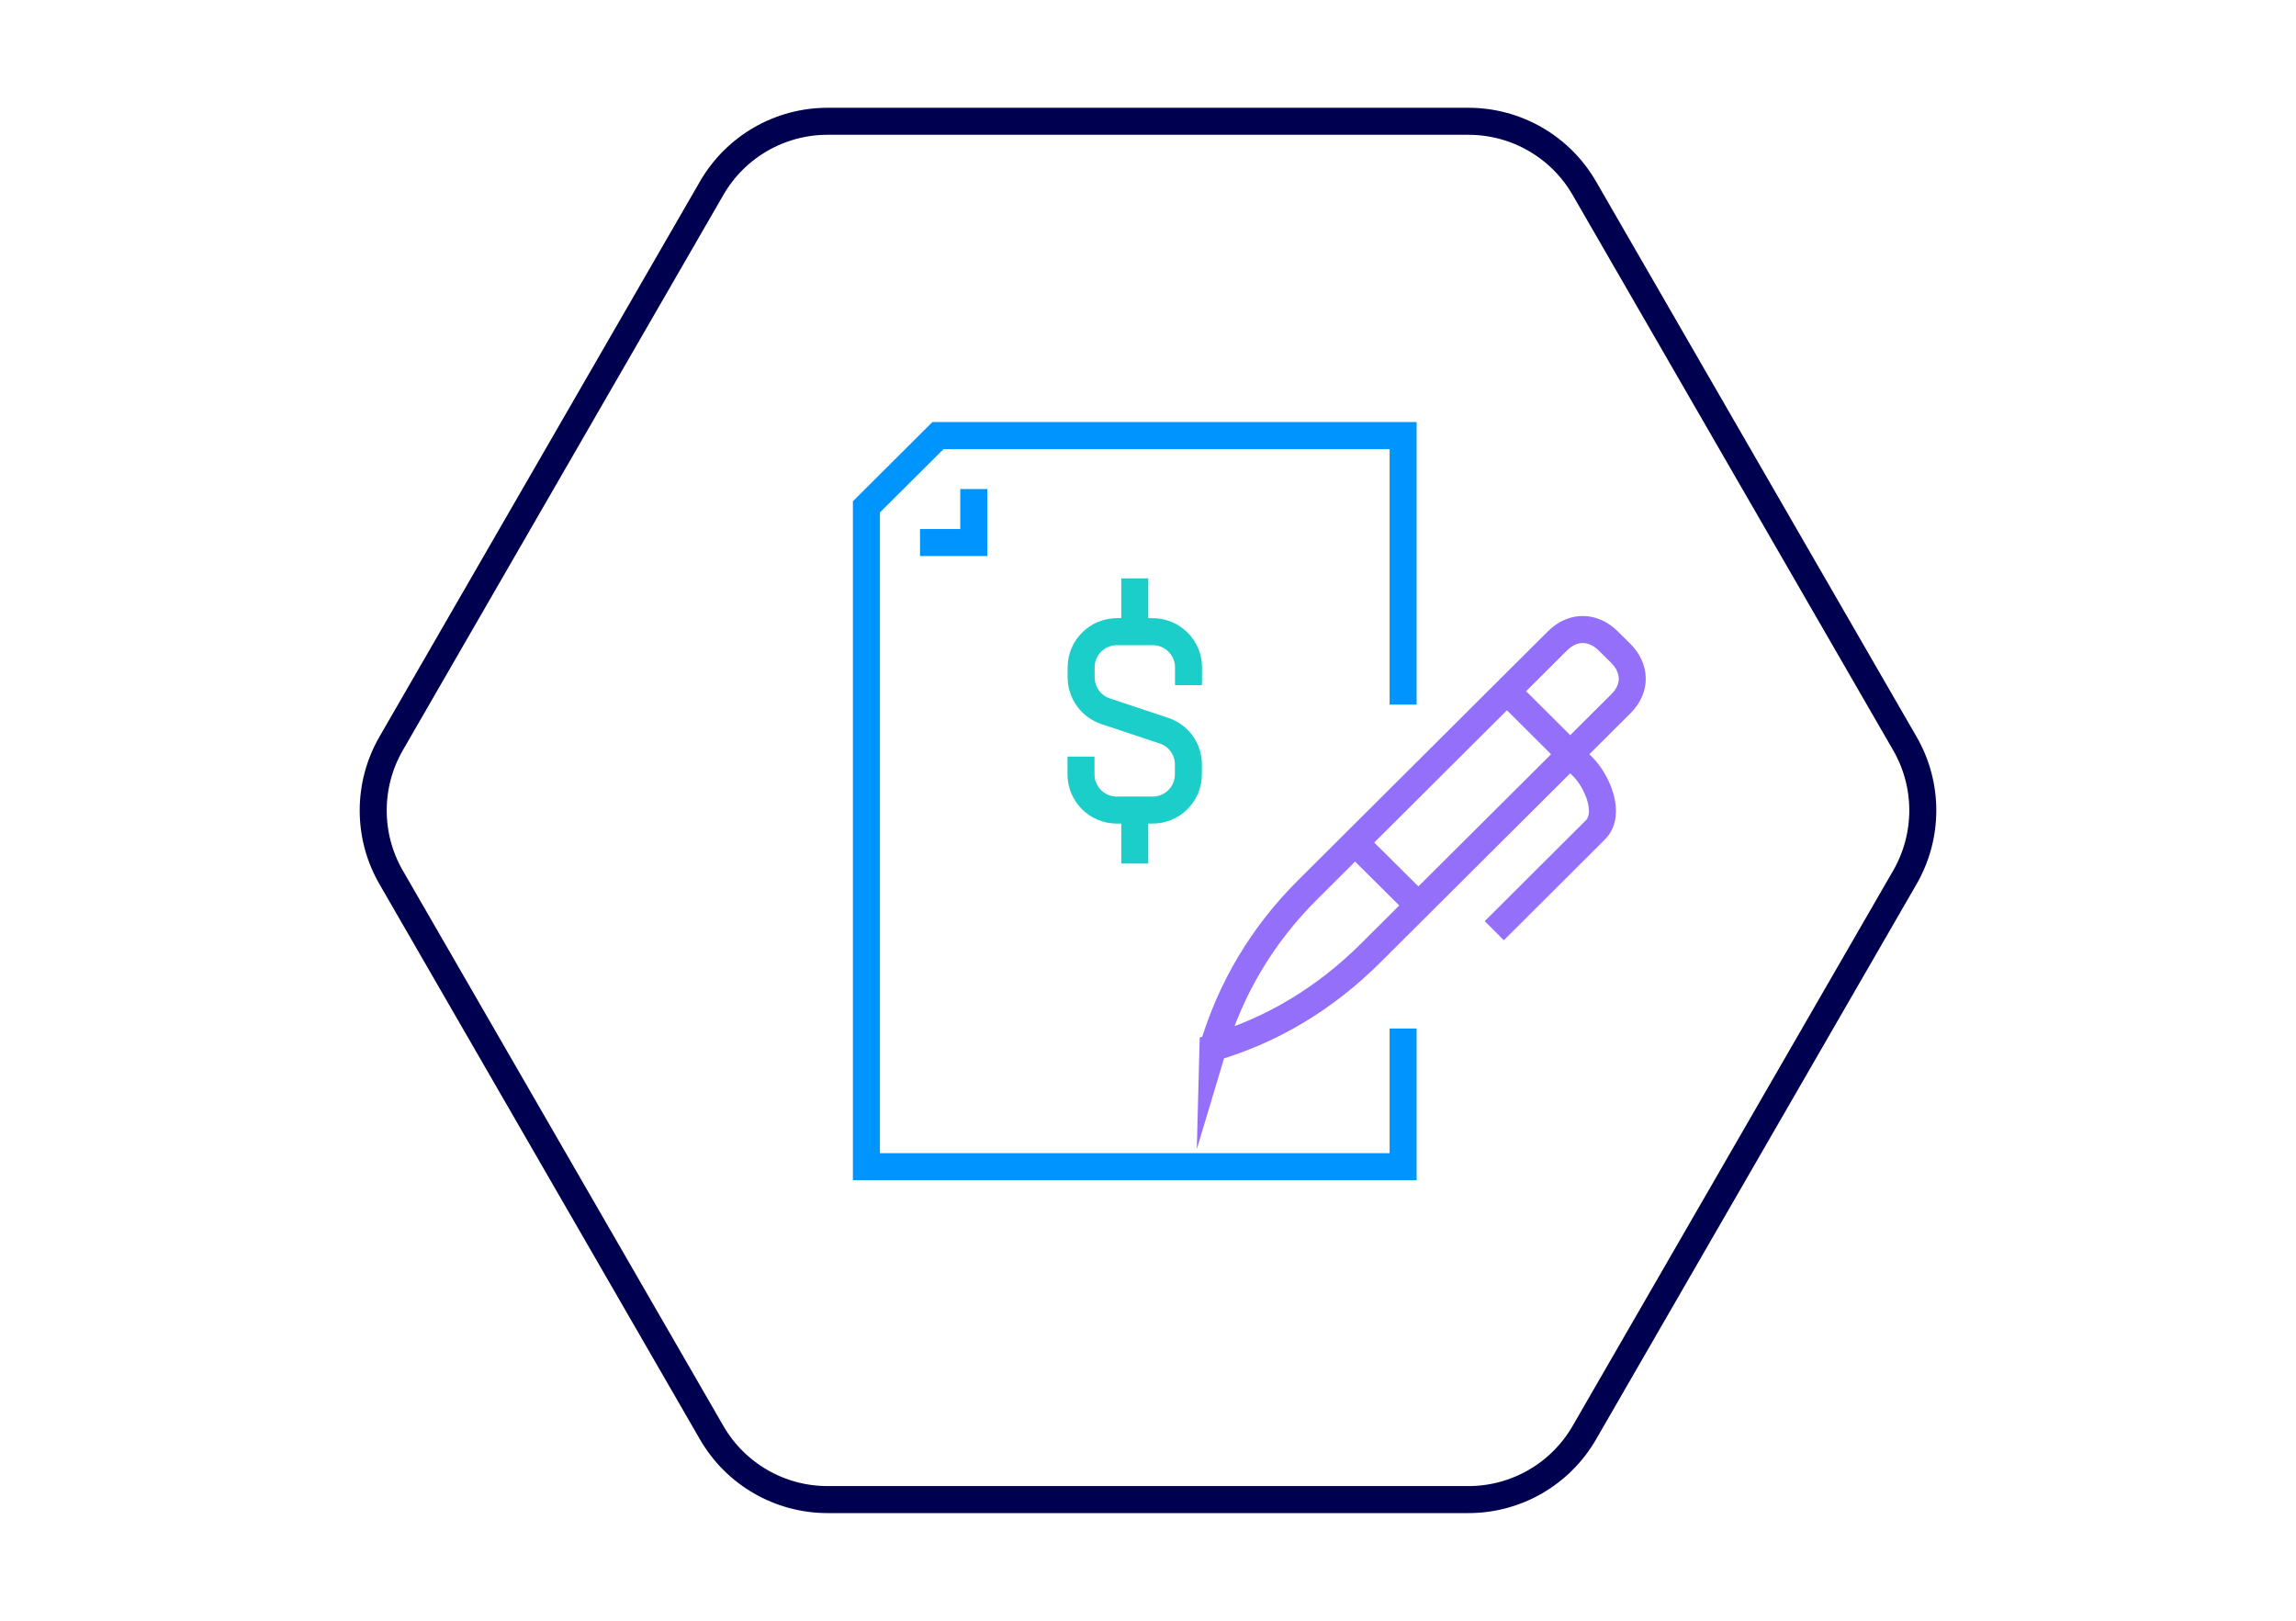 <?xml version="1.0" encoding="UTF-8"?>
<svg id="Layer_1" data-name="Layer 1" xmlns="http://www.w3.org/2000/svg" xmlns:xlink="http://www.w3.org/1999/xlink" viewBox="0 0 170 120">
  <defs>
    <style>
      .cls-1 {
        stroke-width: 0px;
      }

      .cls-1, .cls-2, .cls-3, .cls-4, .cls-5 {
        fill: none;
      }

      .cls-2 {
        stroke: #1cceca;
      }

      .cls-2, .cls-3, .cls-4, .cls-5 {
        stroke-miterlimit: 10;
        stroke-width: 2px;
      }

      .cls-3 {
        stroke: #0094ff;
      }

      .cls-4 {
        stroke: #936ffa;
      }

      .cls-5 {
        stroke: #000050;
      }

      .cls-6 {
        clip-path: url(#clippath);
      }
    </style>
    <clipPath id="clippath">
      <rect class="cls-1" x="63.34" y="31.44" width="58.32" height="55.75"/>
    </clipPath>
  </defs>
  <path class="cls-5" d="M108.73,8.98h-47.46c-3.54,0-6.81,1.89-8.58,4.96l-23.73,41.11c-1.77,3.07-1.77,6.85,0,9.91l23.73,41.11c1.77,3.07,5.04,4.96,8.58,4.96h47.46c3.54,0,6.81-1.89,8.58-4.96l23.73-41.11c1.77-3.07,1.77-6.85,0-9.91l-23.73-41.11c-1.77-3.07-5.04-4.96-8.58-4.96Z"/>
  <g class="cls-6">
    <path class="cls-1" d="M72.1,36.21v3.96h-3.97M103.89,52.17v-19.91h-34.44l-5.3,5.28v48.85h39.74v-10.23M100.33,62.38l4.68,4.67M111.57,51.17l5.62,5.6c1.02,1.01,2.14,3.46.94,4.67l-7.49,7.47M89.81,77.58h0c1.31-4.39,3.63-8.33,7-11.69l18.51-18.44c1.21-1.2,2.7-1.04,3.75,0l.94.93c1.04,1.04,1.21,2.53,0,3.73l-18.51,18.44c-3.37,3.36-7.28,5.72-11.69,7.02M84.02,59.98v3.96M84.02,46.78v-3.96M80.04,56.02v1.32c0,1.46,1.19,2.64,2.65,2.64h2.65c1.46,0,2.65-1.18,2.65-2.64v-.74c0-1.14-.73-2.15-1.81-2.5l-4.32-1.44c-1.08-.36-1.81-1.37-1.81-2.51v-.74c0-1.46,1.19-2.64,2.65-2.64h2.65c1.46,0,2.65,1.18,2.65,2.64v1.32"/>
    <path class="cls-2" d="M84.02,59.98v3.96M84.02,46.78v-3.96M80.04,56.02v1.32c0,1.46,1.19,2.64,2.65,2.64h2.65c1.46,0,2.65-1.18,2.65-2.64v-.74c0-1.14-.73-2.15-1.81-2.5l-4.32-1.44c-1.08-.36-1.81-1.37-1.81-2.51v-.74c0-1.46,1.19-2.64,2.65-2.64h2.65c1.46,0,2.65,1.18,2.65,2.64v1.32"/>
  </g>
  <line class="cls-4" x1="100.33" y1="62.38" x2="105.02" y2="67.04"/>
  <path class="cls-4" d="M111.57,51.17l5.62,5.6c1.02,1.01,2.14,3.46.94,4.67l-7.49,7.47"/>
  <path class="cls-4" d="M89.81,77.58h0c1.31-4.39,3.63-8.33,7-11.69l18.51-18.44c1.21-1.2,2.7-1.04,3.75,0l.94.93c1.04,1.04,1.21,2.53,0,3.73l-18.51,18.44c-3.37,3.36-7.28,5.72-11.69,7.02Z"/>
  <polyline class="cls-3" points="72.1 36.21 72.1 40.17 68.12 40.17"/>
  <polyline class="cls-3" points="103.89 52.17 103.89 32.25 69.45 32.25 64.15 37.53 64.15 86.38 103.89 86.38 103.89 76.15"/>
</svg>